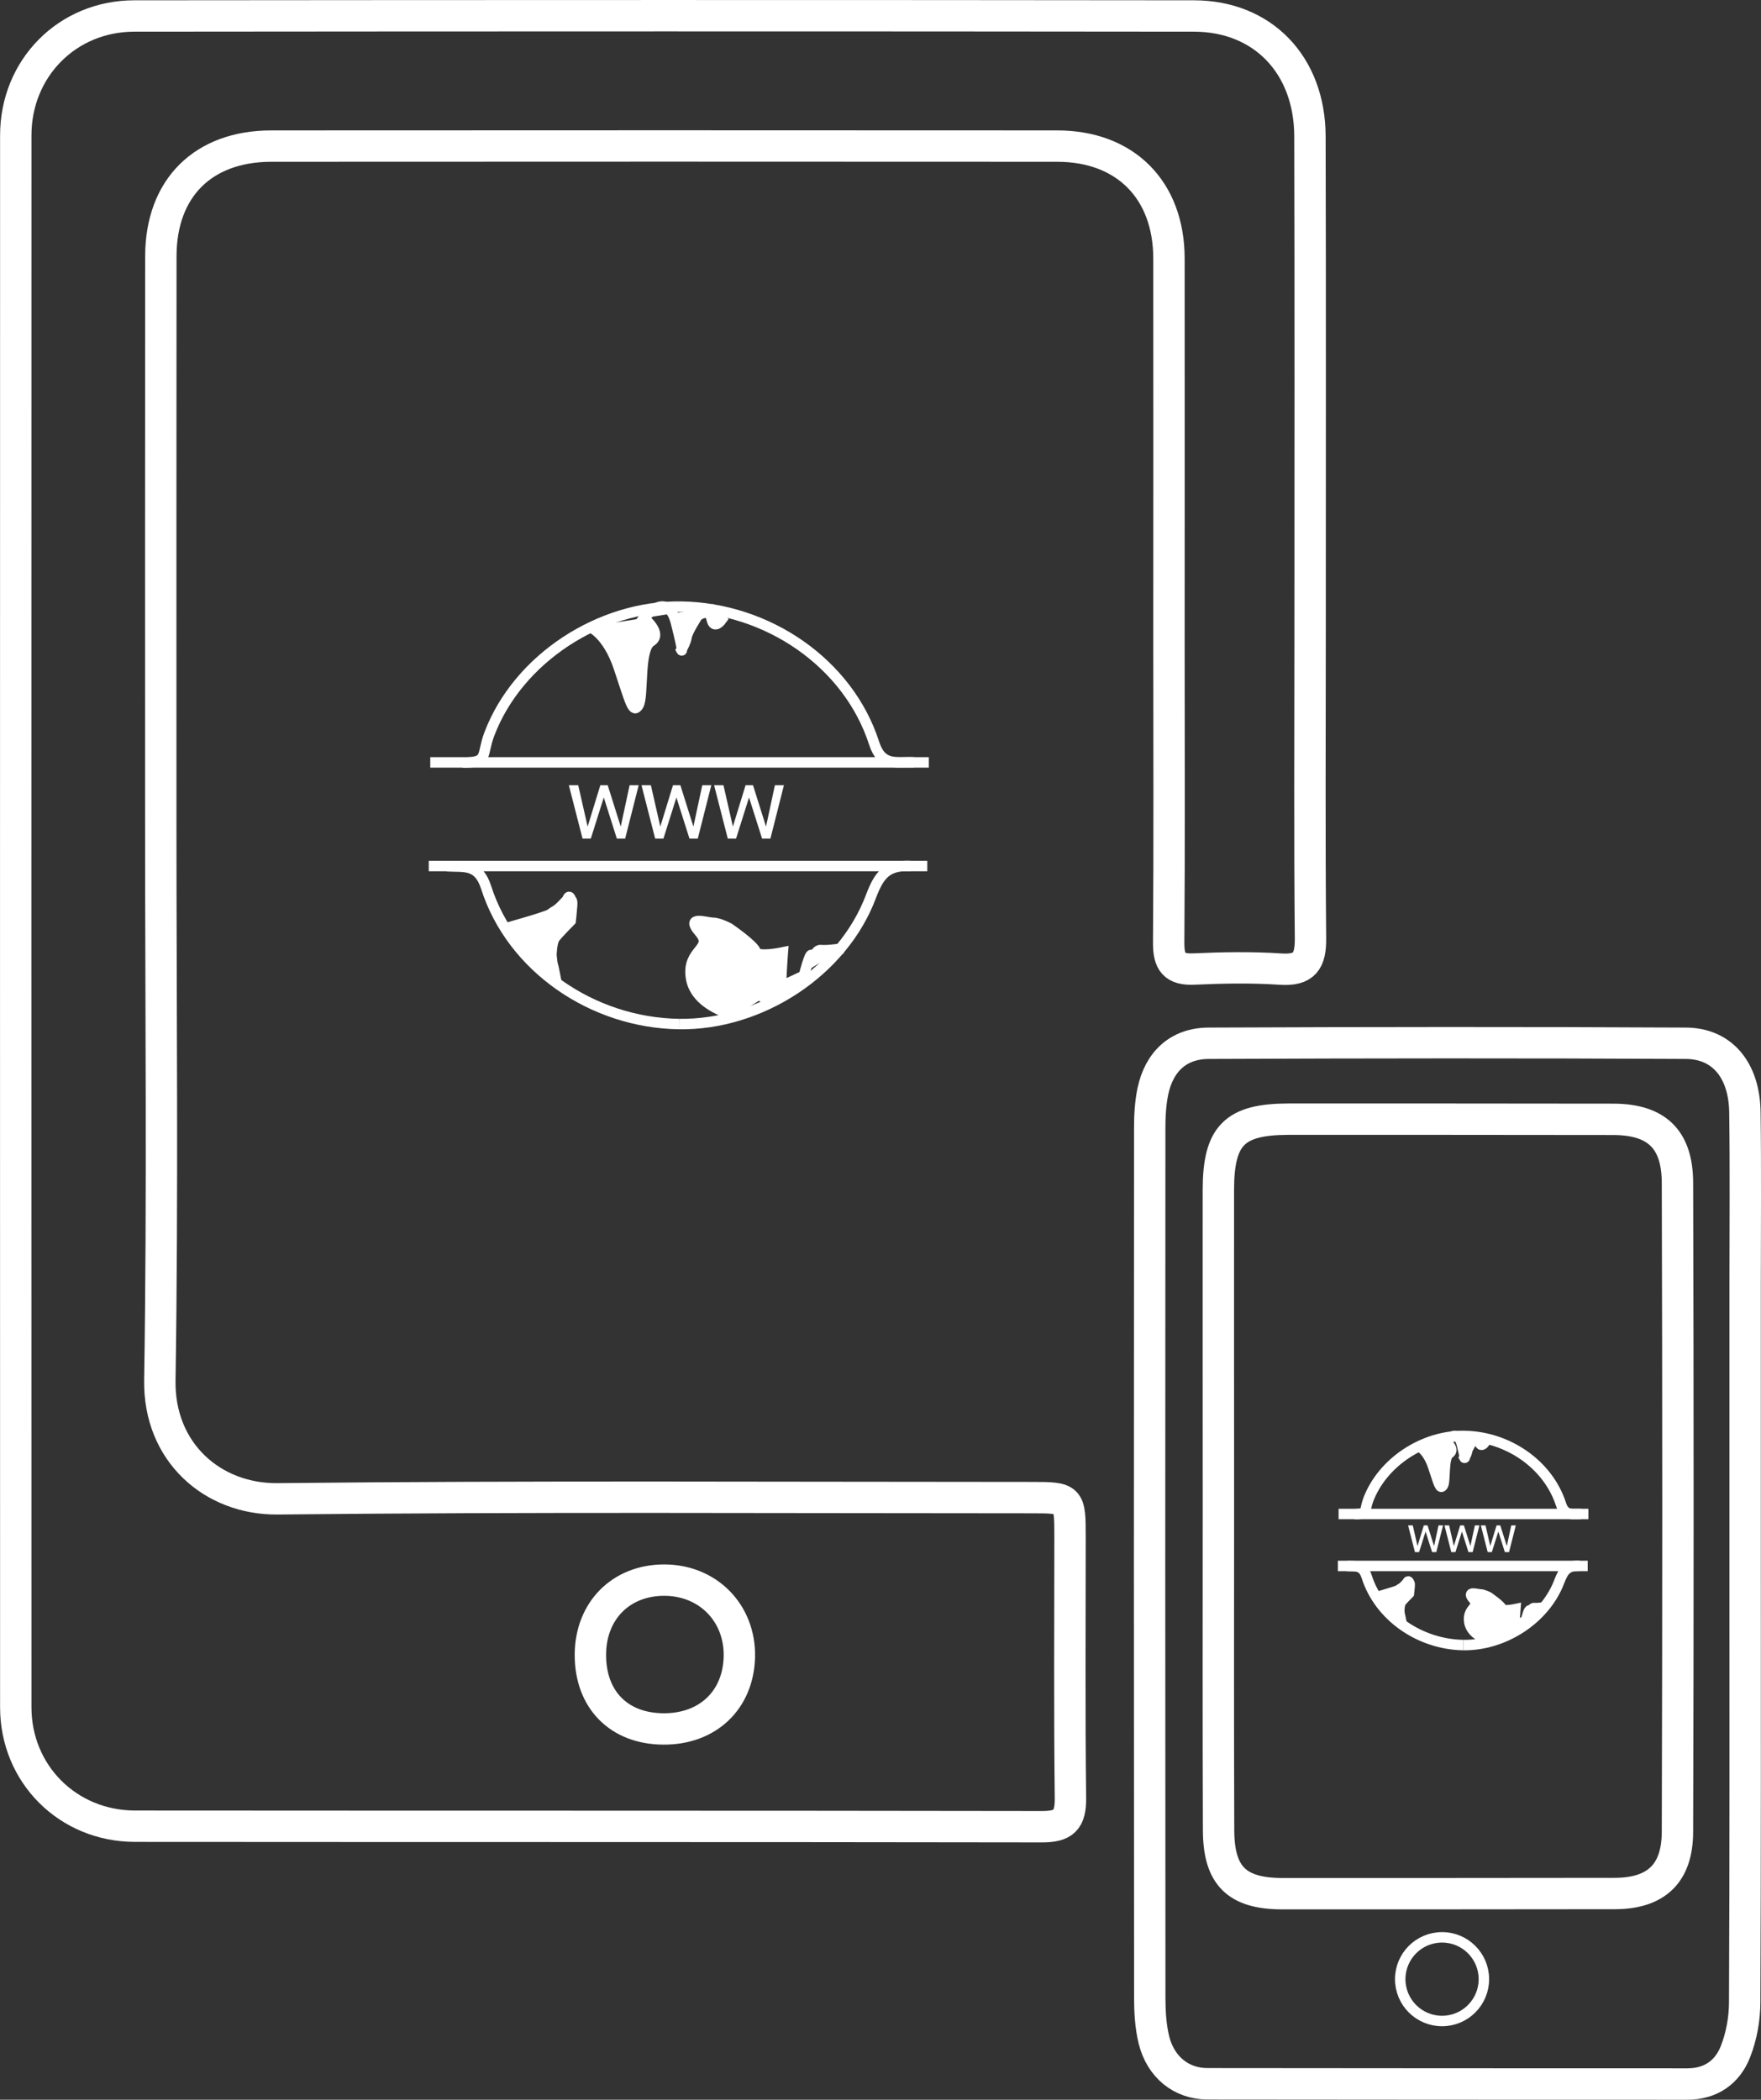 <?xml version="1.0" encoding="utf-8"?>
<!-- Generator: Adobe Illustrator 16.2.0, SVG Export Plug-In . SVG Version: 6.00 Build 0)  -->
<!DOCTYPE svg PUBLIC "-//W3C//DTD SVG 1.1//EN" "http://www.w3.org/Graphics/SVG/1.1/DTD/svg11.dtd">
<svg version="1.1" xmlns="http://www.w3.org/2000/svg" xmlns:xlink="http://www.w3.org/1999/xlink" x="0px" y="0px"
	 width="42.095px" height="50.187px" viewBox="0 0 42.095 50.187" style="enable-background:new 0 0 42.095 50.187;"
	 xml:space="preserve">
<rect x="0" y="0" width="42.095" height="50.187" fill="#333333" stroke="none"/>
<style type="text/css">
<![CDATA[
	.st0{fill:#FFFFFF;stroke:#FFFFFF;stroke-width:0.25;stroke-miterlimit:10;}
	.st1{fill:#FFFFFF;}
	.st2{display:inline;fill:#140B0B;stroke:#000000;stroke-miterlimit:10;}
	.st3{fill:none;stroke:#FFFFFF;stroke-width:0.25;stroke-miterlimit:10;}
	.st4{fill:none;stroke:#FFFFFF;stroke-width:0.75;stroke-miterlimit:10;}
	.st5{display:none;}
]]>
</style>
<g id="Livello_1" class="st5">
	<rect x="0.564" y="-13.351" class="st2" width="103" height="65"/>
</g>
<g id="Livello_2_1_">
	<g id="Livello_1_1_">
	</g>
	<path class="st4" d="M3.843,19.651c0,4.445,0.048,8.893-0.022,13.336c-0.03,1.73,1.266,2.852,2.81,2.838
		c6.004-0.064,12.011-0.029,18.016-0.029c0.93,0,0.931,0.004,0.931,0.955c0,2.076-0.015,4.148,0.01,6.223
		c0.006,0.533-0.162,0.691-0.692,0.688c-7.223-0.012-14.448-0.006-21.671-0.012c-1.607-0.004-2.848-1.252-2.848-2.844
		c-0.002-12.525-0.002-25.047,0-37.57c0-1.604,1.231-2.854,2.835-2.854c8.441-0.008,16.884-0.01,25.326,0
		c1.643,0,2.77,1.166,2.775,2.875c0.011,3.973,0.004,7.949,0.004,11.926c0,2.414-0.014,4.83,0.009,7.244
		c0.005,0.543-0.142,0.777-0.723,0.736c-0.68-0.045-1.368-0.033-2.05-0.002c-0.486,0.025-0.62-0.164-0.617-0.631
		c0.018-2.371,0.007-4.742,0.007-7.117c0-3.078,0.003-6.156,0-9.232c-0.001-1.641-1.042-2.689-2.672-2.689
		c-6.261-0.004-12.522-0.004-18.784,0c-1.629,0-2.64,1.002-2.642,2.631C3.84,10.632,3.843,15.144,3.843,19.651z M15.856,41.325
		c1.061,0.008,1.794-0.689,1.818-1.727c0.021-1.043-0.751-1.83-1.797-1.83c-1.033,0-1.76,0.732-1.764,1.779
		C14.108,40.622,14.792,41.319,15.856,41.325z"/>
	<path class="st4" d="M41.716,37.354c0,3.502,0.006,7.006-0.011,10.51c-0.002,0.395-0.077,0.811-0.222,1.178
		c-0.192,0.488-0.589,0.77-1.148,0.77c-3.823-0.002-7.647,0-11.471-0.006c-0.629,0-1.121-0.402-1.281-1.049
		c-0.08-0.328-0.099-0.676-0.099-1.016c-0.006-6.922-0.006-13.844-0.001-20.766c0-0.297,0.015-0.602,0.075-0.889
		c0.15-0.715,0.615-1.148,1.336-1.15c3.802-0.016,7.604-0.02,11.407,0c0.87,0.006,1.394,0.645,1.409,1.648
		c0.019,1.369,0.006,2.734,0.006,4.104C41.716,32.909,41.716,35.134,41.716,37.354z M29.125,35.997c0,2.586-0.006,5.168,0.004,7.752
		c0.004,1.092,0.439,1.51,1.517,1.514c2.65,0,5.297,0,7.946-0.004c0.99,0,1.505-0.469,1.506-1.479c0.016-5.17,0.015-10.34,0-15.508
		c-0.003-1.055-0.509-1.518-1.544-1.518c-2.585-0.004-5.169-0.004-7.754-0.004c-1.288,0.004-1.673,0.381-1.676,1.686
		C29.122,30.956,29.125,33.478,29.125,35.997z"/>
	<g>
		<g>
			<path class="st3" d="M16.232,24.477c-2.071-0.03-4-1.354-4.611-3.264c-0.186-0.577-0.518-0.483-0.938-0.508"/>
			<path class="st3" d="M21.779,20.7c-0.575-0.032-0.763,0.205-0.96,0.728c-0.68,1.808-2.647,3.077-4.586,3.049"/>
			<path class="st3" d="M11.055,18.229c0.637-0.006,0.444-0.158,0.641-0.68c0.683-1.807,2.647-3.077,4.585-3.049
				c2.071,0.03,4,1.354,4.614,3.264c0.185,0.577,0.552,0.436,0.957,0.458"/>
			<path class="st3" d="M22.202,18.223c-3.958,0-7.909,0-11.917,0"/>
			<path class="st3" d="M22.166,20.7c-3.957,0-7.91,0-11.917,0"/>
			<path class="st0" d="M14.088,14.979c0,0,0.427,0.148,0.708,0.988c0.279,0.836,0.333,1.098,0.464,0.894
				c0.132-0.205,0-1.343,0.298-1.528c0.298-0.186-0.166-0.559-0.166-0.559s0.562-0.691,0.766,0.109s0.128,0.654,0.128,0.654
				s0.111-0.186,0.128-0.316c0.018-0.13,0.262-0.503,0.262-0.503s0.278-0.204,0.333,0.073c0.057,0.282,0.243,0.02,0.243,0.02
				l-0.298-0.287"/>
			<path class="st0" d="M17.58,24.271c0,0-0.952-0.204-1.062-0.894c-0.111-0.688,0.559-0.688,0.203-1.099
				c-0.353-0.407,0.17-0.222,0.317-0.222c0.151,0,0.391,0.13,0.391,0.13s0.596,0.409,0.634,0.559c0.038,0.148,0.65,0.019,0.65,0.019
				s-0.059,0.771-0.04,0.901c-1.297,0.5,0.543-0.342,0.543-0.342s0.15-0.596,0.187-0.484c0.037,0.11,0.094-0.15,0.223-0.131
				c0.131,0.02,0.522-0.039,0.522-0.039"/>
			<path class="st0" d="M12.086,22.187c0,0,0.968-0.271,1.06-0.332c0.088-0.061,0.088-0.061,0.088-0.061s0.083-0.034,0.205-0.162
				c0.124-0.131,0.124-0.131,0.124-0.131s0.037-0.156,0.093,0.02c0,0,0.029-0.015,0.02,0.122c-0.009,0.137-0.035,0.366-0.035,0.366
				s-0.304,0.307-0.377,0.406c-0.076,0.101-0.083,0.411-0.083,0.411s0.007,0.077,0.015,0.143c0.006,0.066,0.034,0.155,0.034,0.155
				s0.079,0.383,0.078,0.405"/>
		</g>
	</g>
	<g>
		<path class="st1" d="M15.267,18.769l-0.323,1.275h-0.199l-0.312-0.983l-0.31,0.983h-0.198l-0.327-1.275h0.224l0.225,0.988
			l0.303-0.988h0.177l0.311,0.988l0.212-0.988H15.267z"/>
		<path class="st1" d="M17.003,18.769l-0.323,1.275h-0.199l-0.312-0.983l-0.31,0.983h-0.198l-0.327-1.275h0.225l0.225,0.988
			l0.303-0.988h0.177l0.311,0.988l0.212-0.988H17.003z"/>
		<path class="st1" d="M18.739,18.769l-0.323,1.275h-0.199l-0.312-0.983l-0.31,0.983h-0.198l-0.327-1.275h0.224l0.225,0.988
			l0.303-0.988H18l0.311,0.988l0.212-0.988H18.739z"/>
	</g>
	<path class="st3" d="M34.979,39.32c-1.038-0.016-2.004-0.678-2.31-1.635c-0.093-0.29-0.26-0.243-0.471-0.255"/>
	<path class="st3" d="M37.757,37.429c-0.288-0.016-0.381,0.103-0.481,0.365c-0.34,0.905-1.326,1.54-2.297,1.526"/>
	<path class="st3" d="M32.385,36.19c0.319-0.003,0.223-0.079,0.321-0.34c0.342-0.906,1.326-1.543,2.297-1.528
		c1.037,0.015,2.004,0.679,2.312,1.636c0.093,0.289,0.276,0.218,0.479,0.229"/>
	<path class="st3" d="M37.969,36.187c-1.982,0-3.962,0-5.971,0"/>
	<path class="st3" d="M37.952,37.429c-1.982,0-3.963,0-5.971,0"/>
	<path class="st0" d="M33.905,34.562c0,0,0.214,0.075,0.354,0.495c0.14,0.42,0.167,0.55,0.233,0.448c0.066-0.103,0-0.673,0.15-0.766
		c0.148-0.093-0.083-0.28-0.083-0.28s0.281-0.346,0.383,0.056c0.103,0.4,0.063,0.327,0.063,0.327s0.057-0.093,0.065-0.158
		s0.131-0.252,0.131-0.252s0.139-0.103,0.168,0.037c0.028,0.142,0.121,0.009,0.121,0.009l-0.149-0.144"/>
	<path class="st0" d="M35.654,39.217c0,0-0.478-0.103-0.532-0.447c-0.056-0.345,0.28-0.345,0.101-0.55
		c-0.176-0.204,0.085-0.111,0.159-0.111c0.076,0,0.197,0.064,0.197,0.064s0.298,0.205,0.318,0.279
		c0.019,0.074,0.325,0.01,0.325,0.01s-0.03,0.387-0.021,0.452c-0.649,0.251,0.273-0.171,0.273-0.171s0.075-0.299,0.093-0.244
		c0.019,0.057,0.047-0.074,0.112-0.064c0.066,0.01,0.262-0.02,0.262-0.02"/>
	<path class="st0" d="M32.901,38.173c0,0,0.486-0.135,0.531-0.167c0.044-0.029,0.044-0.029,0.044-0.029s0.042-0.017,0.103-0.081
		c0.062-0.065,0.062-0.065,0.062-0.065s0.02-0.078,0.046,0.01c0,0,0.015-0.007,0.01,0.062c-0.004,0.068-0.018,0.183-0.018,0.183
		s-0.152,0.153-0.189,0.203c-0.038,0.051-0.042,0.207-0.042,0.207s0.003,0.038,0.007,0.071c0.003,0.033,0.017,0.078,0.017,0.078
		s0.04,0.191,0.04,0.202"/>
	<g>
		<path class="st1" d="M34.495,36.46l-0.162,0.639h-0.1l-0.156-0.492l-0.155,0.492h-0.099l-0.164-0.639h0.112l0.113,0.494
			l0.151-0.494h0.089l0.156,0.494l0.106-0.494H34.495z"/>
		<path class="st1" d="M35.364,36.46l-0.162,0.639h-0.1l-0.156-0.492l-0.155,0.492h-0.099l-0.164-0.639h0.112l0.113,0.494
			l0.151-0.494h0.089l0.156,0.494l0.106-0.494H35.364z"/>
		<path class="st1" d="M36.234,36.46l-0.162,0.639h-0.1l-0.156-0.492l-0.155,0.492h-0.099l-0.164-0.639h0.112l0.113,0.494
			l0.151-0.494h0.089l0.156,0.494l0.106-0.494H36.234z"/>
	</g>
	<circle class="st3" cx="34.471" cy="47.306" r="1"/>
</g>
</svg>
